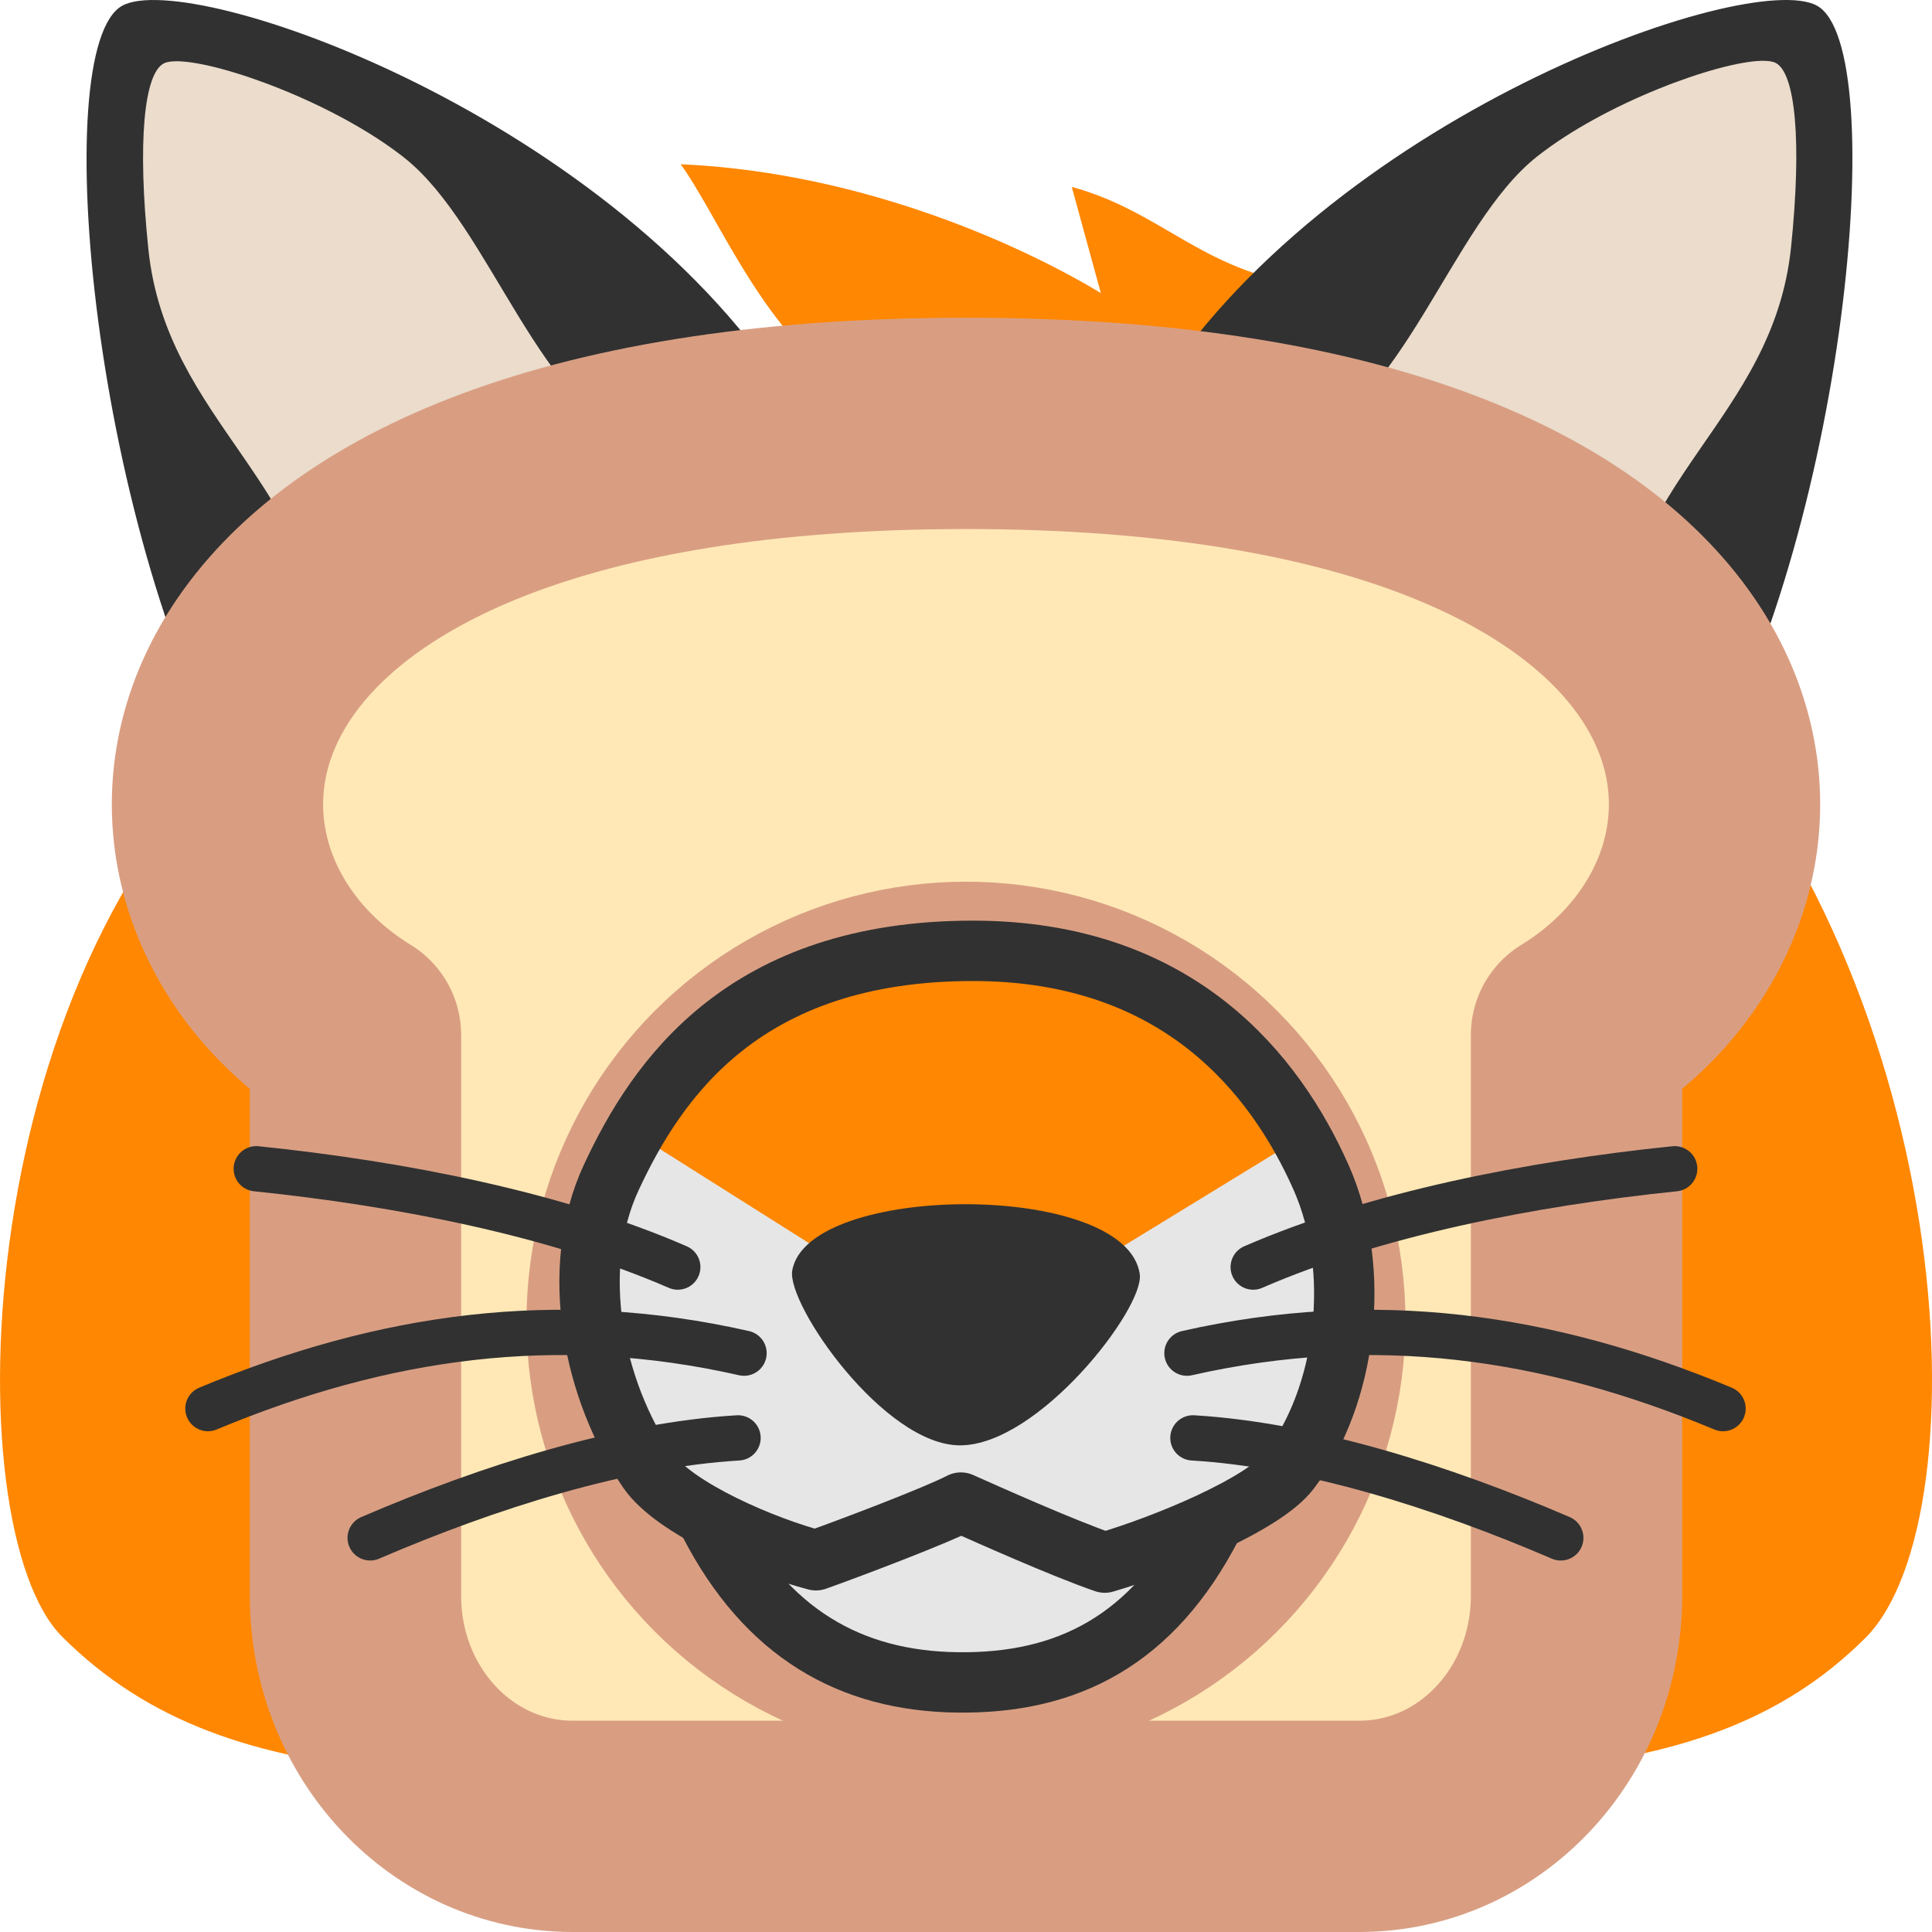 <?xml version="1.0" encoding="UTF-8" standalone="no"?>
<!-- Created with Inkscape (http://www.inkscape.org/) -->

<svg
   xmlns:dc="http://purl.org/dc/elements/1.1/"
   xmlns:cc="http://creativecommons.org/ns#"
   xmlns:rdf="http://www.w3.org/1999/02/22-rdf-syntax-ns#"
   xmlns:svg="http://www.w3.org/2000/svg"
   xmlns="http://www.w3.org/2000/svg"
   xmlns:xlink="http://www.w3.org/1999/xlink"
   xmlns:sodipodi="http://sodipodi.sourceforge.net/DTD/sodipodi-0.dtd"
   xmlns:inkscape="http://www.inkscape.org/namespaces/inkscape"
   width="128"
   height="128"
   viewBox="0 0 128 128"
   version="1.1"
   id="svg8"
   inkscape:version="0.92.4 5da689c313, 2019-01-14"
   sodipodi:docname="blobfoxbreadsnoot2.svg"
   inkscape:export-xdpi="96"
   inkscape:export-ydpi="96">
  <defs
     id="defs2">
    <linearGradient
       inkscape:collect="always"
       id="linearGradient879">
      <stop
         style="stop-color:#ff7505;stop-opacity:1"
         offset="0"
         id="stop875" />
      <stop
         style="stop-color:#ff8702;stop-opacity:1"
         offset="1"
         id="stop877" />
    </linearGradient>
    <mask
       maskUnits="userSpaceOnUse"
       id="mask914">
      <path
         sodipodi:nodetypes="sssssssss"
         inkscape:connector-curvature="0"
         id="path916"
         d="m 154.912,68.61 c 0,13.309 -2.851,14.612 -2.851,22.037 0,7.522 3.279,9.892 1.879,15.119 -1.747,6.519 -11.675,15.32 -32.3,19.246 -19.549,3.722 -44.713,3.715 -57.604,1.179 -12.971,-2.551 -33.636,-9.971 -35.993,-20.68 -3.353,-15.232 0.95,-36.745 10.314,-53.45 13.122,-23.41 38.499,-39.742 76.385,-32.803 18.754,3.435 40.17,20.227 40.17,49.352 z"
         style="opacity:1;fill:#ffffff;fill-opacity:1;fill-rule:evenodd;stroke:none;stroke-width:2.8;stroke-linecap:round;stroke-linejoin:round;stroke-miterlimit:4;stroke-dasharray:none;stroke-dashoffset:0;stroke-opacity:1;paint-order:markers stroke fill" />
    </mask>
    <clipPath
       clipPathUnits="userSpaceOnUse"
       id="clipPath939">
      <path
         style="opacity:1;fill:#ffffff;fill-opacity:1;fill-rule:evenodd;stroke:none;stroke-width:2.8;stroke-linecap:round;stroke-linejoin:round;stroke-miterlimit:4;stroke-dasharray:none;stroke-dashoffset:0;stroke-opacity:1;paint-order:markers stroke fill"
         d="m 150.702,0.513 c -3.588,-1.838 -33.067,6.515 -45.386,27.097 5.488,7.742 19.199,1.052 24.752,0.676 -1.518,2.343 -3.958,7.251 -4.009,10.319 2.256,0.871 6.464,0.348 8.501,-1.397 1.408,2.738 0.277,11.991 8.031,13.355 11.962,-15.595 13.616,-47.229 8.111,-50.05 z"
         id="path941"
         inkscape:connector-curvature="0"
         sodipodi:nodetypes="scccccs" />
    </clipPath>
    <clipPath
       clipPathUnits="userSpaceOnUse"
       id="clipPath846">
      <path
         sodipodi:nodetypes="ssssssscccccccccs"
         inkscape:connector-curvature="0"
         id="path848"
         d="m 391.794,425.42 c 1.657,13.018 -0.969,14.646 -0.045,21.909 0.936,7.358 4.439,9.267 3.72,14.554 -0.897,6.594 -9.513,16.438 -29.197,22.846 -18.658,6.074 -43.271,9.2 -56.195,8.325 -13.005,-0.881 -34.141,-5.565 -37.78,-15.746 -5.176,-14.481 -3.547,-36.67 3.434,-53.563 3.058,-7.4 11.253,-21.298 21.357,-27.692 l 8.117,-0.596 -12.767,-1.326 c 5.835,-2.879 11.39,-4.673 15.79,-5.331 1.441,0.886 3.341,1.689 5.005,2.251 -3.514,-1.724 -8.618,-10.207 -11.061,-13.143 13.215,-0.669 24.87,3.072 30.03,5.559 l -4.323,-6.209 c 6.881,0.777 11.291,4.589 18.481,4.892 18.77,1.025 41.809,14.783 45.434,43.271 z"
         style="opacity:1;fill:url(#linearGradient850);fill-opacity:1;fill-rule:evenodd;stroke:none;stroke-width:2.8;stroke-linecap:round;stroke-linejoin:round;stroke-miterlimit:4;stroke-dasharray:none;stroke-dashoffset:0;stroke-opacity:1;paint-order:markers stroke fill" />
    </clipPath>
    <linearGradient
       inkscape:collect="always"
       xlink:href="#linearGradient879"
       id="linearGradient850"
       gradientUnits="userSpaceOnUse"
       gradientTransform="matrix(0.978,-0.124,0.124,0.978,231.789,378.026)"
       x1="114.287"
       y1="112.444"
       x2="95.348"
       y2="85.856" />
    <clipPath
       clipPathUnits="userSpaceOnUse"
       id="clipPath848">
      <path
         sodipodi:nodetypes="scccccs"
         inkscape:connector-curvature="0"
         id="path850"
         d="M 151.144,0.339 C 146.27,-2.231 116.364,8.723 104.218,29.017 c 5.411,7.634 19.064,-0.123 24.539,-0.494 -1.496,2.31 -4.036,8.311 -4.087,11.335 2.224,0.859 9.32,0.611 12.132,-2.27 1.5,5.356 -1.156,17.091 6.49,18.436 10.366,-17.966 13.247,-52.839 7.853,-55.684 z"
         style="opacity:1;fill:#333333;fill-opacity:1;fill-rule:evenodd;stroke:none;stroke-width:2.8;stroke-linecap:round;stroke-linejoin:round;stroke-miterlimit:4;stroke-dasharray:none;stroke-dashoffset:0;stroke-opacity:1;paint-order:markers stroke fill" />
    </clipPath>
    <mask
       id="mask914-9"
       maskUnits="userSpaceOnUse">
      <path
         style="opacity:1;fill:#ffffff;fill-opacity:1;fill-rule:evenodd;stroke:none;stroke-width:2.8;stroke-linecap:round;stroke-linejoin:round;stroke-miterlimit:4;stroke-dasharray:none;stroke-dashoffset:0;stroke-opacity:1;paint-order:markers stroke fill"
         d="m 154.912,68.61 c 0,13.309 -2.851,14.612 -2.851,22.037 0,7.522 3.279,9.892 1.879,15.119 -1.747,6.519 -11.675,15.32 -32.3,19.246 -19.549,3.722 -44.713,3.715 -57.604,1.179 -12.971,-2.551 -33.636,-9.971 -35.993,-20.68 -3.353,-15.232 0.95,-36.745 10.314,-53.45 13.122,-23.41 38.499,-39.742 76.385,-32.803 18.754,3.435 40.17,20.227 40.17,49.352 z"
         id="path916-0"
         inkscape:connector-curvature="0"
         sodipodi:nodetypes="sssssssss" />
    </mask>
    <clipPath
       id="clipPath939-9"
       clipPathUnits="userSpaceOnUse">
      <path
         sodipodi:nodetypes="scccccs"
         inkscape:connector-curvature="0"
         id="path941-1"
         d="m 150.702,0.513 c -3.588,-1.838 -33.067,6.515 -45.386,27.097 5.488,7.742 19.199,1.052 24.752,0.676 -1.518,2.343 -3.958,7.251 -4.009,10.319 2.256,0.871 6.464,0.348 8.501,-1.397 1.408,2.738 0.277,11.991 8.031,13.355 11.962,-15.595 13.616,-47.229 8.111,-50.05 z"
         style="opacity:1;fill:#ffffff;fill-opacity:1;fill-rule:evenodd;stroke:none;stroke-width:2.8;stroke-linecap:round;stroke-linejoin:round;stroke-miterlimit:4;stroke-dasharray:none;stroke-dashoffset:0;stroke-opacity:1;paint-order:markers stroke fill" />
    </clipPath>
    <clipPath
       id="clipPath846-7"
       clipPathUnits="userSpaceOnUse">
      <path
         style="opacity:1;fill:url(#linearGradient850);fill-opacity:1;fill-rule:evenodd;stroke:none;stroke-width:2.8;stroke-linecap:round;stroke-linejoin:round;stroke-miterlimit:4;stroke-dasharray:none;stroke-dashoffset:0;stroke-opacity:1;paint-order:markers stroke fill"
         d="m 391.794,425.42 c 1.657,13.018 -0.969,14.646 -0.045,21.909 0.936,7.358 4.439,9.267 3.72,14.554 -0.897,6.594 -9.513,16.438 -29.197,22.846 -18.658,6.074 -43.271,9.2 -56.195,8.325 -13.005,-0.881 -34.141,-5.565 -37.78,-15.746 -5.176,-14.481 -3.547,-36.67 3.434,-53.563 3.058,-7.4 11.253,-21.298 21.357,-27.692 l 8.117,-0.596 -12.767,-1.326 c 5.835,-2.879 11.39,-4.673 15.79,-5.331 1.441,0.886 3.341,1.689 5.005,2.251 -3.514,-1.724 -8.618,-10.207 -11.061,-13.143 13.215,-0.669 24.87,3.072 30.03,5.559 l -4.323,-6.209 c 6.881,0.777 11.291,4.589 18.481,4.892 18.77,1.025 41.809,14.783 45.434,43.271 z"
         id="path848-7"
         inkscape:connector-curvature="0"
         sodipodi:nodetypes="ssssssscccccccccs" />
    </clipPath>
    <clipPath
       id="clipPath847"
       clipPathUnits="userSpaceOnUse">
      <path
         sodipodi:nodetypes="scccccs"
         inkscape:connector-curvature="0"
         id="path849"
         d="M 151.162,0.349 C 146.276,-2.221 116.307,8.733 104.135,29.027 c 5.422,7.634 19.105,-0.123 24.592,-0.494 -1.5,2.31 -4.045,8.311 -4.096,11.335 2.229,0.859 9.34,0.611 12.158,-2.27 1.503,5.356 -0.313,12.47 7.349,13.814 11.441,-11.804 11.817,-48.54 7.024,-51.062 z"
         style="opacity:1;fill:#313131;fill-opacity:1;fill-rule:evenodd;stroke:none;stroke-width:2.8;stroke-linecap:round;stroke-linejoin:round;stroke-miterlimit:4;stroke-dasharray:none;stroke-dashoffset:0;stroke-opacity:1;paint-order:markers stroke fill"
         inkscape:transform-center-x="26.585976"
         inkscape:transform-center-y="20.010573" />
    </clipPath>
    <mask
       id="mask914-1"
       maskUnits="userSpaceOnUse">
      <path
         style="opacity:1;fill:#ffffff;fill-opacity:1;fill-rule:evenodd;stroke:none;stroke-width:2.8;stroke-linecap:round;stroke-linejoin:round;stroke-miterlimit:4;stroke-dasharray:none;stroke-dashoffset:0;stroke-opacity:1;paint-order:markers stroke fill"
         d="m 154.912,68.61 c 0,13.309 -2.851,14.612 -2.851,22.037 0,7.522 3.279,9.892 1.879,15.119 -1.747,6.519 -11.675,15.32 -32.3,19.246 -19.549,3.722 -44.713,3.715 -57.604,1.179 -12.971,-2.551 -33.636,-9.971 -35.993,-20.68 -3.353,-15.232 0.95,-36.745 10.314,-53.45 13.122,-23.41 38.499,-39.742 76.385,-32.803 18.754,3.435 40.17,20.227 40.17,49.352 z"
         id="path916-3"
         inkscape:connector-curvature="0"
         sodipodi:nodetypes="sssssssss" />
    </mask>
    <clipPath
       id="clipPath939-1"
       clipPathUnits="userSpaceOnUse">
      <path
         sodipodi:nodetypes="scccccs"
         inkscape:connector-curvature="0"
         id="path941-10"
         d="m 150.702,0.513 c -3.588,-1.838 -33.067,6.515 -45.386,27.097 5.488,7.742 19.199,1.052 24.752,0.676 -1.518,2.343 -3.958,7.251 -4.009,10.319 2.256,0.871 6.464,0.348 8.501,-1.397 1.408,2.738 0.277,11.991 8.031,13.355 11.962,-15.595 13.616,-47.229 8.111,-50.05 z"
         style="opacity:1;fill:#ffffff;fill-opacity:1;fill-rule:evenodd;stroke:none;stroke-width:2.8;stroke-linecap:round;stroke-linejoin:round;stroke-miterlimit:4;stroke-dasharray:none;stroke-dashoffset:0;stroke-opacity:1;paint-order:markers stroke fill" />
    </clipPath>
    <clipPath
       id="clipPath846-3"
       clipPathUnits="userSpaceOnUse">
      <path
         style="opacity:1;fill:url(#linearGradient850);fill-opacity:1;fill-rule:evenodd;stroke:none;stroke-width:2.8;stroke-linecap:round;stroke-linejoin:round;stroke-miterlimit:4;stroke-dasharray:none;stroke-dashoffset:0;stroke-opacity:1;paint-order:markers stroke fill"
         d="m 391.794,425.42 c 1.657,13.018 -0.969,14.646 -0.045,21.909 0.936,7.358 4.439,9.267 3.72,14.554 -0.897,6.594 -9.513,16.438 -29.197,22.846 -18.658,6.074 -43.271,9.2 -56.195,8.325 -13.005,-0.881 -34.141,-5.565 -37.78,-15.746 -5.176,-14.481 -3.547,-36.67 3.434,-53.563 3.058,-7.4 11.253,-21.298 21.357,-27.692 l 8.117,-0.596 -12.767,-1.326 c 5.835,-2.879 11.39,-4.673 15.79,-5.331 1.441,0.886 3.341,1.689 5.005,2.251 -3.514,-1.724 -8.618,-10.207 -11.061,-13.143 13.215,-0.669 24.87,3.072 30.03,5.559 l -4.323,-6.209 c 6.881,0.777 11.291,4.589 18.481,4.892 18.77,1.025 41.809,14.783 45.434,43.271 z"
         id="path848-4"
         inkscape:connector-curvature="0"
         sodipodi:nodetypes="ssssssscccccccccs" />
    </clipPath>
    <clipPath
       id="clipPath847-0"
       clipPathUnits="userSpaceOnUse">
      <path
         sodipodi:nodetypes="scccccs"
         inkscape:connector-curvature="0"
         id="path849-3"
         d="M 151.162,0.349 C 146.276,-2.221 116.307,8.733 104.135,29.027 c 5.422,7.634 19.105,-0.123 24.592,-0.494 -1.5,2.31 -4.045,8.311 -4.096,11.335 2.229,0.859 9.34,0.611 12.158,-2.27 1.503,5.356 -0.313,12.47 7.349,13.814 11.441,-11.804 11.817,-48.54 7.024,-51.062 z"
         style="opacity:1;fill:#313131;fill-opacity:1;fill-rule:evenodd;stroke:none;stroke-width:2.8;stroke-linecap:round;stroke-linejoin:round;stroke-miterlimit:4;stroke-dasharray:none;stroke-dashoffset:0;stroke-opacity:1;paint-order:markers stroke fill"
         inkscape:transform-center-x="26.585976"
         inkscape:transform-center-y="20.010573" />
    </clipPath>
  </defs>
  <sodipodi:namedview
     id="base"
     pagecolor="#ffffff"
     bordercolor="#666666"
     borderopacity="1.0"
     inkscape:pageopacity="0.0"
     inkscape:pageshadow="2"
     inkscape:zoom="3.959798"
     inkscape:cx="-22.171375"
     inkscape:cy="68.889941"
     inkscape:document-units="px"
     inkscape:current-layer="layer4"
     showgrid="false"
     units="px"
     fit-margin-top="0"
     fit-margin-left="0"
     fit-margin-right="0"
     fit-margin-bottom="0"
     inkscape:window-width="3840"
     inkscape:window-height="1982"
     inkscape:window-x="2880"
     inkscape:window-y="0"
     inkscape:window-maximized="1"
     showguides="false" />
  <g
     inkscape:groupmode="layer"
     id="layer3"
     inkscape:label="Ear  back"
     style="display:inline">
    <path
       style="opacity:1;fill:#313131;fill-opacity:1;fill-rule:evenodd;stroke:none;stroke-width:2.8;stroke-linecap:round;stroke-linejoin:round;stroke-miterlimit:4;stroke-dasharray:none;stroke-dashoffset:0;stroke-opacity:1;paint-order:markers stroke fill"
       d="m 268.246,-55.126 c 4.724,-4.155 25.837,10.893 43.043,10.577 l -23.475,28.215 c -8.675,-6.766 -23.85,-35.026 -19.568,-38.792 z"
       id="rect870"
       inkscape:connector-curvature="0"
       sodipodi:nodetypes="sccs" />
  </g>
  <g
     inkscape:groupmode="layer"
     id="layer4"
     inkscape:label="Body"
     style="display:inline">
    <path
       style="opacity:1;fill:#ff8702;fill-opacity:1;fill-rule:evenodd;stroke:none;stroke-width:2.8;stroke-linecap:round;stroke-linejoin:round;stroke-miterlimit:4;stroke-dasharray:none;stroke-dashoffset:0;stroke-opacity:1;paint-order:markers stroke fill"
       d="m 391.202,-29.171 c 4.008,11.595 1.917,13.588 4.153,20.057 2.266,6.554 5.836,7.63 6.19,12.606 0.442,6.205 -5.558,16.863 -22.344,26.495 -15.911,9.13 -37.836,16.703 -49.83,18.376 -12.069,1.684 -32.307,1.444 -37.586,-7.176 -7.509,-12.261 -10.343,-32.892 -7.112,-49.673 3.056,-15.872 9.208,-27.719 21.556,-31.529 l -13.184,1.265 c 8.083,-5.254 11.694,-7.471 20.812,-6.45 -5.73,-1.913 -10.658,-7.994 -13.764,-10.293 11.965,-3.142 23.538,-1.398 28.736,-0.11 l -3.878,-6.066 c 6.048,-0.219 9.753,2.697 16.391,1.599 17.373,-2.656 41.089,5.524 49.861,30.898 z"
       id="path837"
       inkscape:connector-curvature="0"
       sodipodi:nodetypes="ssssssscccccccs" />
    <path
       style="display:inline;opacity:1;fill:#ff8702;fill-opacity:1;fill-rule:evenodd;stroke:none;stroke-width:2.8;stroke-linecap:round;stroke-linejoin:round;stroke-miterlimit:4;stroke-dasharray:none;stroke-dashoffset:0;stroke-opacity:1;paint-order:markers stroke fill"
       d="M 18.095,47.268 C 25.144,32.492 33.278,27.662 46.373,27.692 l -13.138,-2.742 c 9.403,-2.65 13.564,-3.707 22.081,0.022 -4.969,-3.573 -7.907,-10.935 -10.222,-14.092 12.523,0.56 23.197,5.727 27.84,8.535 l -1.927,-7.032 c 5.919,1.607 8.626,5.541 15.38,6.475 17.611,2.656 17.897,10.343 23.099,25.218 20.444,20.429 21.99,56.555 14.111,64.429 -11.18,11.172 -27.975,9.193 -59.724,9.193 -31.362,0 -48.298,2.186 -59.759,-9.266 -7.228,-7.223 -6.297,-45.109 13.983,-61.164 z"
       id="path1115"
       inkscape:connector-curvature="0"
       sodipodi:nodetypes="cccccccccsssc" />
  </g>
  <g
     inkscape:groupmode="layer"
     id="layer5"
     inkscape:label="Ear front"
     style="display:inline">
    <path
       sodipodi:nodetypes="sccccs"
       inkscape:connector-curvature="0"
       id="path873-7"
       d="M 120.37,0.371 C 115.847,-2.088 87.786,7.788 76.2,26.598 c 4.963,7.194 22.876,-0.076 26.537,-4.374 l 4.364,8.696 c 0.403,5.147 -1.852,20.018 5.273,21.365 9.895,-16.657 13.001,-49.192 7.996,-51.914 z"
       style="opacity:1;fill:#313131;fill-opacity:1;fill-rule:evenodd;stroke:none;stroke-width:2.8;stroke-linecap:round;stroke-linejoin:round;stroke-miterlimit:4;stroke-dasharray:none;stroke-dashoffset:0;stroke-opacity:1;paint-order:markers stroke fill" />
    <path
       style="opacity:1;fill:#ebdccc;fill-opacity:1;fill-rule:evenodd;stroke:none;stroke-width:2.8;stroke-linecap:round;stroke-linejoin:round;stroke-miterlimit:4;stroke-dasharray:none;stroke-dashoffset:0;stroke-opacity:1;paint-order:markers stroke fill"
       clip-path="none"
       d="m 116.689,4.03 c -2.899,0.075 -10.34,2.775 -14.853,6.339 -5.749,4.54 -8.813,16.727 -16.293,19.37 l 21.568,14.22 c 0.158,-12.103 10.366,-16.097 11.552,-27.59 0.723,-7.006 0.287,-11.558 -1.031,-12.206 -0.207,-0.102 -0.529,-0.144 -0.943,-0.134 z"
       id="path958-0"
       inkscape:connector-curvature="0"
       sodipodi:nodetypes="csccscc" />
    <path
       style="opacity:1;fill:#313131;fill-opacity:1;fill-rule:evenodd;stroke:none;stroke-width:2.8;stroke-linecap:round;stroke-linejoin:round;stroke-miterlimit:4;stroke-dasharray:none;stroke-dashoffset:0;stroke-opacity:1;paint-order:markers stroke fill"
       d="M 8.109,0.374 C 12.664,-2.103 40.928,7.844 52.598,26.79 47.599,34.036 29.556,26.714 25.869,22.385 l -4.396,8.759 C 21.067,36.328 23.339,51.307 16.162,52.663 6.195,35.886 3.067,3.115 8.109,0.374 Z"
       id="path898"
       inkscape:connector-curvature="0"
       sodipodi:nodetypes="sccccs" />
    <path
       inkscape:connector-curvature="0"
       id="path900"
       d="m 11.816,4.059 c 2.92,0.075 10.415,2.795 14.961,6.385 5.79,4.572 8.876,16.848 16.411,19.511 L 21.463,44.277 C 21.303,32.087 11.022,28.064 9.827,16.488 9.099,9.431 9.538,4.846 10.866,4.194 11.074,4.091 11.399,4.048 11.816,4.059 Z"
       clip-path="none"
       style="opacity:1;fill:#ebdccc;fill-opacity:1;fill-rule:evenodd;stroke:none;stroke-width:2.8;stroke-linecap:round;stroke-linejoin:round;stroke-miterlimit:4;stroke-dasharray:none;stroke-dashoffset:0;stroke-opacity:1;paint-order:markers stroke fill"
       sodipodi:nodetypes="csccscc" />
  </g>
  <g
     inkscape:groupmode="layer"
     id="layer2"
     inkscape:label="Bread">
    <path
       style="opacity:1;fill:#ffe8b6;fill-opacity:1;fill-rule:evenodd;stroke:#d99e82;stroke-width:14;stroke-linecap:round;stroke-linejoin:round;stroke-miterlimit:4;stroke-dasharray:none;stroke-dashoffset:0;stroke-opacity:1;paint-order:stroke fill markers"
       d="m 363.084,-69.786 h 51.779 c 8.467,0 15.283,6.816 15.283,15.283 v 83.435 c 0,8.467 -6.816,15.283 -15.283,15.283 h -55.171 c -8.467,0 -15.283,-6.816 -15.283,-15.283 V -29.27 c -14.451,-10.588 -13.179,-40.516 18.675,-40.516 z"
       id="rect866"
       inkscape:connector-curvature="0"
       sodipodi:nodetypes="ssssssscs" />
    <path
       sodipodi:nodetypes="ccsscc"
       inkscape:connector-curvature="0"
       id="path851"
       d="M -276.387,-29.786 V 84.214 h -27.671 c -8.467,0 -15.283,-6.816 -15.283,-15.283 V 10.73 c -17.979,-10.38 -14.895,-40.516 42.954,-40.516 z"
       style="opacity:1;fill:#ffe8b6;fill-opacity:1;fill-rule:evenodd;stroke:#d99e82;stroke-width:14;stroke-linecap:round;stroke-linejoin:round;stroke-miterlimit:4;stroke-dasharray:none;stroke-dashoffset:0;stroke-opacity:1;paint-order:stroke fill markers" />
    <path
       style="opacity:1;fill:#ffe8b6;fill-opacity:1;fill-rule:evenodd;stroke:#d99e82;stroke-width:14;stroke-linecap:round;stroke-linejoin:round;stroke-miterlimit:4;stroke-dasharray:none;stroke-dashoffset:0;stroke-opacity:1;paint-order:stroke fill markers"
       d="m 64.001,28.051 c -54.474,0 -57.379,30.135 -40.449,40.516 V 105.717 c 0,8.467 6.419,15.283 14.392,15.283 h 26.057 26.057 c 7.973,0 14.39,-6.817 14.39,-15.283 V 68.567 C 121.378,58.187 118.475,28.051 64.001,28.051 Z"
       id="path858"
       inkscape:connector-curvature="0"
       sodipodi:nodetypes="scsscsscs" />
    <circle
       style="opacity:1;fill:none;fill-opacity:1;stroke:#d99e82;stroke-width:6;stroke-linecap:round;stroke-linejoin:miter;stroke-miterlimit:4;stroke-dasharray:none;stroke-opacity:1;paint-order:markers stroke fill"
       id="path852"
       cx="63.998"
       cy="87.531"
       r="26.117" />
  </g>
  <g
     inkscape:label="Face"
     inkscape:groupmode="layer"
     id="layer1"
     transform="translate(-26.912,0.031)"
     style="display:inline">
    <path
       id="path907"
       style="display:inline;fill:#ff8702;fill-opacity:1;stroke:none;stroke-width:4;stroke-linecap:round;stroke-linejoin:round;stroke-miterlimit:4;stroke-dasharray:none;stroke-opacity:1;paint-order:fill markers stroke"
       d="m 114.432,77.964 c 2.749,6.188 1.679,14.517 -2.081,19.435 -5.939,7.766 -18.502,5.606 -21.557,4.787 -3.057,0.84 -15.694,2.88 -20.944,-4.787 -3.61,-5.272 -5.295,-13.296 -2.435,-19.435 3.021,-6.485 8.774,-15 23.955,-15 13.626,0 20.041,8.199 23.062,15 z"
       inkscape:connector-curvature="0"
       sodipodi:nodetypes="sscssss" />
    <path
       style="fill:#e6e6e6;fill-opacity:1;stroke:#313131;stroke-width:4;stroke-linecap:round;stroke-linejoin:round;stroke-miterlimit:4;stroke-dasharray:none;stroke-opacity:1"
       d="m 73.915,100.871 c 3.77,7.31 9.339,10.465 16.405,10.561 7.284,0.1 12.955,-2.75 16.903,-10.407"
       id="path874"
       inkscape:connector-curvature="0"
       sodipodi:nodetypes="csc" />
    <ellipse
       style="opacity:1;fill:#313131;fill-opacity:1;fill-rule:evenodd;stroke:none;stroke-width:2.813;stroke-linecap:round;stroke-linejoin:round;stroke-miterlimit:4;stroke-dasharray:none;stroke-dashoffset:0;stroke-opacity:1;paint-order:markers stroke fill"
       id="path885"
       cx="364.369"
       cy="157.069"
       rx="8.23"
       ry="9.332"
       transform="matrix(0.883,-0.469,0.347,0.938,0,0)" />
    <ellipse
       transform="matrix(0.957,-0.29,0.153,0.988,0,0)"
       ry="8.984"
       rx="7.625"
       cy="82.862"
       cx="335.318"
       id="ellipse887"
       style="opacity:1;fill:#313131;fill-opacity:1;fill-rule:evenodd;stroke:none;stroke-width:2.814;stroke-linecap:round;stroke-linejoin:round;stroke-miterlimit:4;stroke-dasharray:none;stroke-dashoffset:0;stroke-opacity:1;paint-order:markers stroke fill" />
    <path
       style="fill:none;fill-opacity:1;stroke:#313131;stroke-width:4.4;stroke-linecap:round;stroke-linejoin:round;stroke-miterlimit:4;stroke-dasharray:none;stroke-opacity:1"
       d="m 338.746,14.451 c 2.017,3.387 5.703,7.324 8.776,9.71 3.17,-3.413 4.276,-8.225 6.31,-12.048 2.047,1.365 7.426,6.778 11.615,8.844 3.259,-3.739 6.489,-10.713 7.369,-12.382"
       id="path889"
       inkscape:connector-curvature="0"
       sodipodi:nodetypes="ccccc" />
    <path
       style="opacity:1;fill:#313131;fill-opacity:1;fill-rule:evenodd;stroke:none;stroke-width:3.8;stroke-linecap:round;stroke-linejoin:round;stroke-miterlimit:4;stroke-dasharray:none;stroke-dashoffset:0;stroke-opacity:1;paint-order:markers stroke fill"
       d="m 359.095,-2.847 c 0.516,1.491 -4.471,8.852 -7.108,9.409 -2.841,0.601 -8.656,-4.933 -8.596,-6.507 0.154,-3.996 14.283,-7.011 15.704,-2.902 z"
       id="rect902"
       inkscape:connector-curvature="0"
       sodipodi:nodetypes="ssss" />
    <path
       style="display:inline;fill:none;stroke:#313131;stroke-width:4;stroke-linecap:round;stroke-linejoin:round;stroke-miterlimit:4;stroke-dasharray:none;stroke-opacity:1"
       d="m 338.853,-18.081 c 2.246,7.961 1.66,11.534 -1.118,16.233 -2.233,3.775 -0.737,8.28 1.666,10.024"
       id="path890"
       inkscape:connector-curvature="0"
       sodipodi:nodetypes="csc" />
    <path
       sodipodi:nodetypes="sscsscccs"
       inkscape:connector-curvature="0"
       d="m 114.432,77.964 c 2.749,6.188 1.679,14.517 -2.081,19.435 -5.939,7.766 -18.502,5.606 -21.557,4.787 -3.057,0.84 -15.694,2.88 -20.944,-4.787 -3.61,-5.272 -5.295,-13.296 -2.435,-19.435 0.441,-0.948 0.941,-1.938 1.52,-2.94 l 21.988,13.877 22.184,-13.58 c 0.502,0.89 0.941,1.778 1.325,2.642 z"
       style="display:inline;fill:#e6e6e6;fill-opacity:1;stroke:none;stroke-width:4;stroke-linecap:round;stroke-linejoin:round;stroke-miterlimit:4;stroke-dasharray:none;stroke-opacity:1;paint-order:fill markers stroke"
       id="path896" />
    <path
       style="display:inline;opacity:1;fill:#313131;fill-opacity:1;fill-rule:evenodd;stroke:none;stroke-width:4.4;stroke-linecap:round;stroke-linejoin:round;stroke-miterlimit:4;stroke-dasharray:none;stroke-dashoffset:0;stroke-opacity:1;paint-order:markers stroke fill"
       d="m 102.425,84.388 c 0.317,2.251 -6.7,11.339 -11.908,11.339 -5.036,0 -11.497,-9.339 -11.117,-11.577 0.993,-5.844 22.152,-5.966 23.025,0.237 z"
       id="rect902-6"
       inkscape:connector-curvature="0"
       sodipodi:nodetypes="ssss" />
    <path
       sodipodi:nodetypes="sscccssss"
       inkscape:connector-curvature="0"
       d="m 114.432,77.964 c 2.749,6.188 1.679,14.517 -2.081,19.435 -1.726,2.258 -8.365,4.962 -12.244,6.096 -2.801,-0.963 -7.872,-3.235 -9.534,-3.976 -1.591,0.829 -7.117,2.937 -9.602,3.821 C 77.661,102.484 71.596,99.948 69.85,97.399 66.24,92.127 64.556,84.103 67.416,77.964 70.437,71.479 76.19,62.964 91.37,62.964 c 13.626,0 20.041,8.199 23.062,15 z"
       style="display:inline;fill:none;fill-opacity:1;stroke:#313131;stroke-width:4;stroke-linecap:round;stroke-linejoin:round;stroke-miterlimit:4;stroke-dasharray:none;stroke-opacity:1;paint-order:fill markers stroke"
       id="path905" />
  </g>
  <g
     inkscape:groupmode="layer"
     id="layer6"
     inkscape:label="Whiskers"
     style="display:inline">
    <path
       style="fill:none;fill-opacity:1;stroke:#313131;stroke-width:3;stroke-linecap:round;stroke-linejoin:round;stroke-miterlimit:4;stroke-dasharray:none;stroke-opacity:1"
       d="M 83.028,83.947 C 91.111,80.43 101.376,78.42 110.954,77.433"
       id="path943"
       inkscape:connector-curvature="0"
       sodipodi:nodetypes="cc" />
    <path
       sodipodi:nodetypes="cc"
       inkscape:connector-curvature="0"
       id="path945"
       d="m 78.638,89.65 c 12.4,-2.81 23.893,-1.178 35.519,3.673"
       style="fill:none;fill-opacity:1;stroke:#313131;stroke-width:3;stroke-linecap:round;stroke-linejoin:round;stroke-miterlimit:4;stroke-dasharray:none;stroke-opacity:1" />
    <path
       sodipodi:nodetypes="cc"
       inkscape:connector-curvature="0"
       id="path895"
       d="m 79.034,95.264 c 7.691,0.457 16.5,3.237 24.373,6.625"
       style="fill:none;fill-opacity:1;stroke:#313131;stroke-width:3;stroke-linecap:round;stroke-linejoin:round;stroke-miterlimit:4;stroke-dasharray:none;stroke-opacity:1" />
    <path
       sodipodi:nodetypes="cc"
       inkscape:connector-curvature="0"
       id="path897"
       d="M 44.904,83.947 C 36.82,80.43 26.555,78.42 16.978,77.433"
       style="fill:none;fill-opacity:1;stroke:#313131;stroke-width:3;stroke-linecap:round;stroke-linejoin:round;stroke-miterlimit:4;stroke-dasharray:none;stroke-opacity:1" />
    <path
       style="fill:none;fill-opacity:1;stroke:#313131;stroke-width:3;stroke-linecap:round;stroke-linejoin:round;stroke-miterlimit:4;stroke-dasharray:none;stroke-opacity:1"
       d="M 49.294,89.65 C 36.893,86.839 25.401,88.472 13.775,93.323"
       id="path899"
       inkscape:connector-curvature="0"
       sodipodi:nodetypes="cc" />
    <path
       style="fill:none;fill-opacity:1;stroke:#313131;stroke-width:3;stroke-linecap:round;stroke-linejoin:round;stroke-miterlimit:4;stroke-dasharray:none;stroke-opacity:1"
       d="M 48.897,95.264 C 41.206,95.721 32.397,98.5 24.524,101.888"
       id="path901"
       inkscape:connector-curvature="0"
       sodipodi:nodetypes="cc" />
  </g>
</svg>
